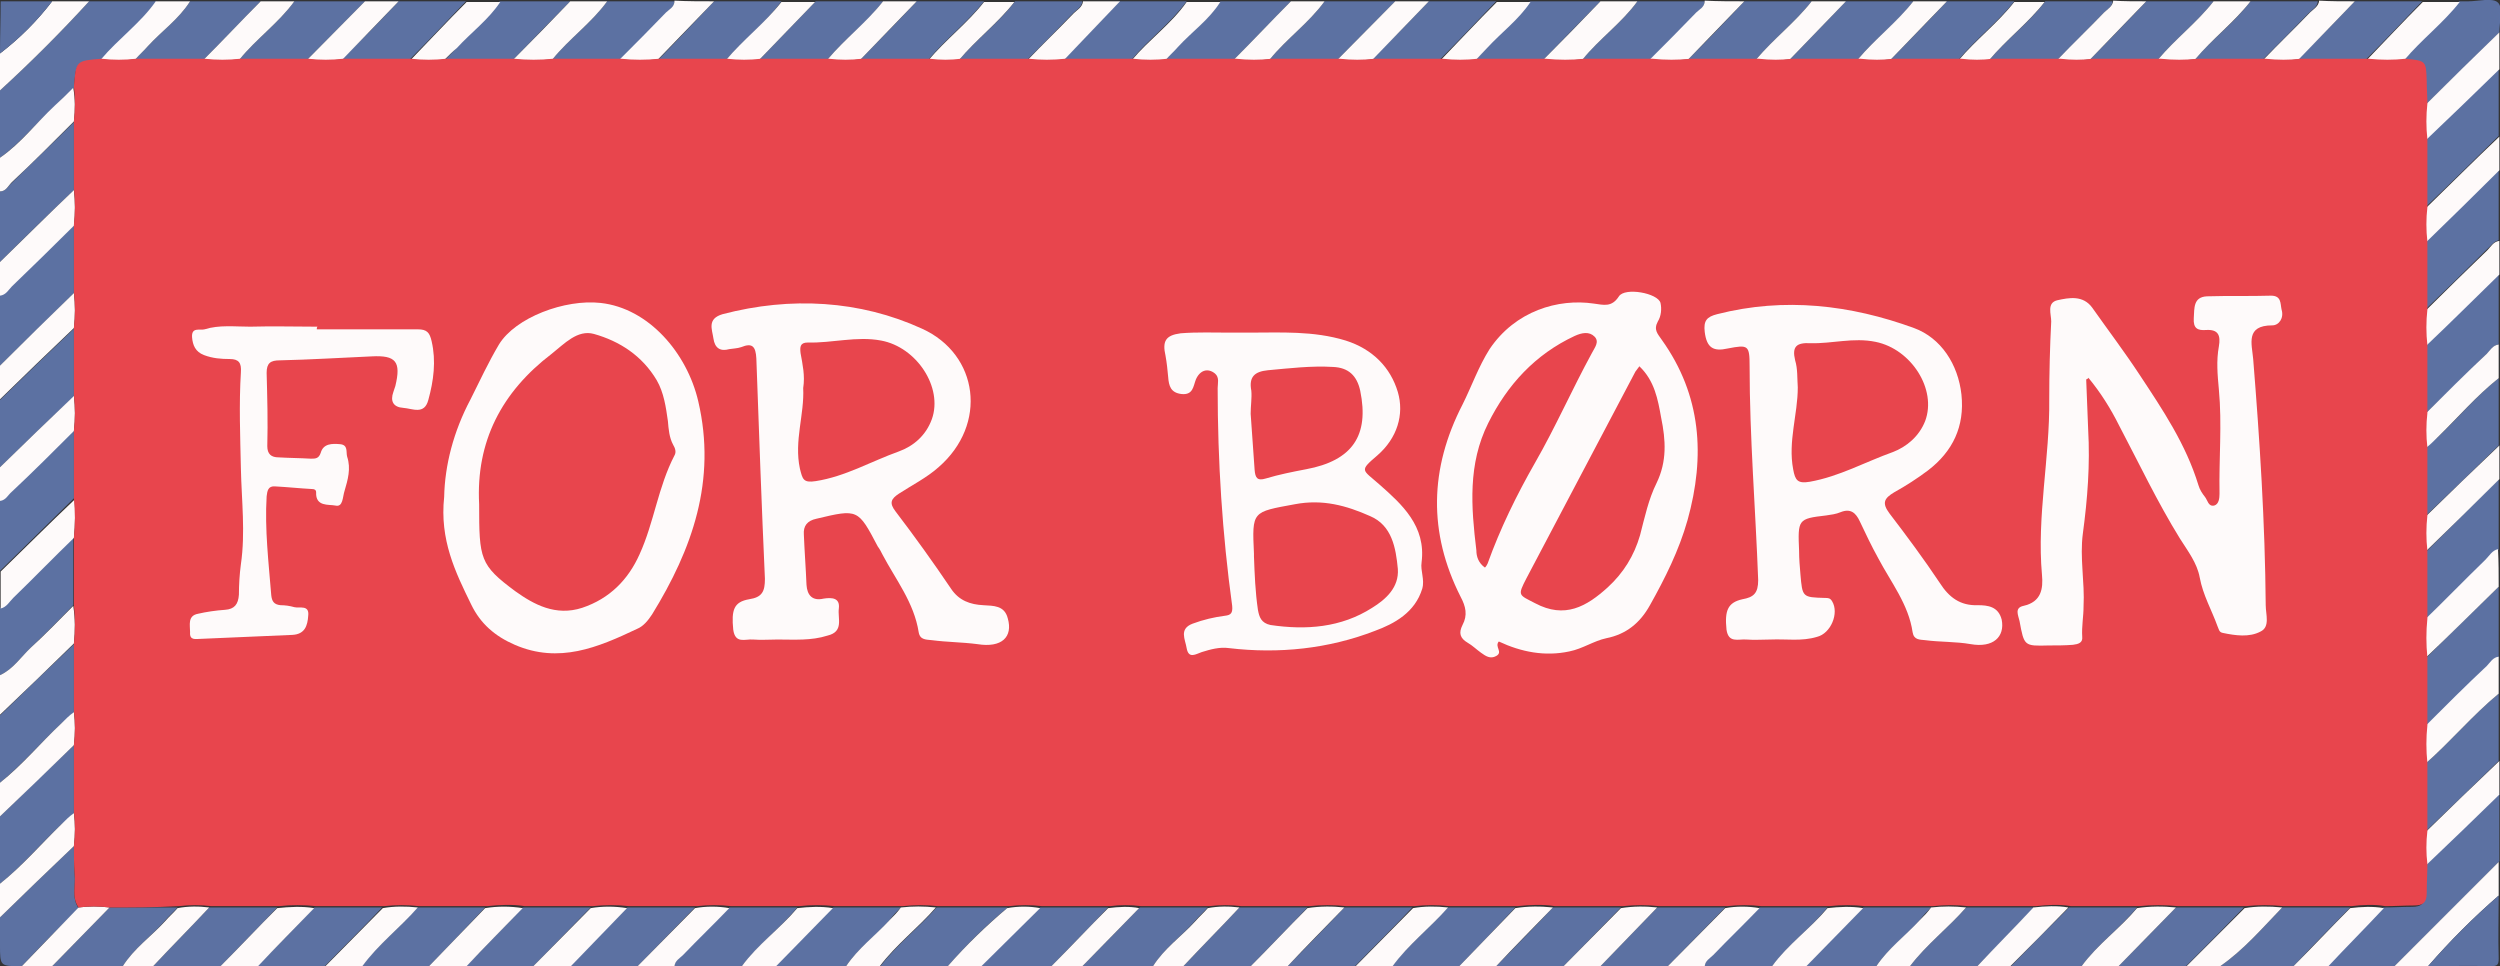 <?xml version="1.0" encoding="utf-8"?>
<!-- Generator: Adobe Illustrator 25.2.1, SVG Export Plug-In . SVG Version: 6.00 Build 0)  -->
<svg version="1.1" xmlns="http://www.w3.org/2000/svg" xmlns:xlink="http://www.w3.org/1999/xlink" x="0px" y="0px"
	 viewBox="0 0 378.8 146.4" style="enable-background:new 0 0 378.8 146.4;" xml:space="preserve">
<rect x="0" y="0" width="378.8" height="146.4" fill="#333333" stroke="none"/>
<style type="text/css">
	.st0{fill:#5C71A2;}
	.st1{fill:#FEFAFA;}
	.st2{fill:#E8454D;}
</style>
<g id="Lag_1">
	<g>
		<path class="st0" d="M362.8,146.4c-3.4,0-6.8,0-10.2,0c2.8-3,5.7-5.9,8.5-8.9c1.5,0,2.9-0.1,4.4-0.1c1.4,0,1.9-0.5,1.9-1.9
			c0-1.5,0.1-2.9,0.1-4.4c3.7-3.6,7.4-7.2,11.2-10.8c0,3.4,0,6.8,0,10.2C373.4,135.9,368.1,141.1,362.8,146.4z"/>
		<path class="st0" d="M0,23.9c0-3.4,0-6.8,0-10.2C4.7,9.4,9.2,4.9,13.5,0.2c3.4,0,6.8,0,10.2,0C21.3,3.6,18,6,15.4,9.1
			c-3.9,0.3-3.9,0.3-4.2,4.2c-0.9,0.9-1.9,1.8-2.8,2.7C5.5,18.6,3.2,21.6,0,23.9z"/>
		<path class="st0" d="M378.6,72.6c0,3.6,0,7.1,0,10.7c-0.9,0.2-1.3,1-1.9,1.6c-3.1,3-6.2,6-9.2,9.1c0-3.4,0-6.9,0-10.3
			C371.2,80,374.9,76.3,378.6,72.6z"/>
		<path class="st0" d="M0,86.5c0-3.6,0-7.1,0-10.7c0.9-0.1,1.2-0.9,1.8-1.4c3.1-3.1,6.3-6.2,9.4-9.2c0,3.4,0,6.9,0,10.3
			C7.4,79.2,3.7,82.9,0,86.5z"/>
		<path class="st0" d="M378.6,41.5c0,3.6,0,7.1,0,10.7c-0.9,0.1-1.2,0.9-1.8,1.4c-3.1,3.1-6.3,6.2-9.4,9.2c0-3.4,0-6.9,0-10.3
			C371.2,48.8,374.9,45.2,378.6,41.5z"/>
		<path class="st0" d="M0,55.4c0-3.6,0-7.1,0-10.7c0.8-0.2,1.2-0.9,1.8-1.4c3.2-3.1,6.3-6.2,9.4-9.2c0,3.4,0,6.9,0,10.3
			C7.4,48.1,3.7,51.8,0,55.4z"/>
		<path class="st0" d="M378.6,25.7c0,3.6,0,7.1,0,10.7c-0.8,0.2-1.2,0.9-1.8,1.4c-3.1,3.1-6.3,6.2-9.4,9.2c0-3.4,0-6.9,0-10.3
			C371.2,33.1,374.9,29.4,378.6,25.7z"/>
		<path class="st0" d="M378.6,88.9c0,3.6,0,7.1,0,10.7c-0.9,0.1-1.2,0.9-1.8,1.4c-3.1,3.1-6.3,6.2-9.4,9.2c0-3.4,0-6.9,0-10.3
			C371.2,96.1,374.9,92.5,378.6,88.9z"/>
		<path class="st0" d="M0,39.7c0-3.6,0-7.1,0-10.7c0.9,0,1.2-0.8,1.8-1.3c3.1-3.1,6.3-6.1,9.4-9.2c0,3.4,0,6.9,0,10.3
			C7.4,32.4,3.7,36,0,39.7z"/>
		<path class="st0" d="M0,102.3c0-3.4,0-6.8,0-10.2c0.9-0.2,1.3-1,1.9-1.6c3.1-3,6.2-6,9.2-9.1c0,3.4,0,6.9,0,10.3
			C9,93.9,6.9,96,4.7,98.1C3.2,99.5,2,101.4,0,102.3z"/>
		<path class="st0" d="M0,118.6c0-3.4,0-6.8,0-10.2c3.7-3.6,7.4-7.2,11.2-10.8c0,3.4,0,6.9,0,10.3c-0.6,0.6-1.2,1.2-1.9,1.7
			C6.2,112.5,3.4,115.8,0,118.6z"/>
		<path class="st0" d="M378.6,10.4c0,3.4,0,6.8,0,10.2c-3.7,3.6-7.4,7.3-11.2,10.9c0-3.4,0-6.9,0-10.3
			C371.2,17.6,374.9,14,378.6,10.4z"/>
		<path class="st0" d="M378.6,57.3c0,3.4,0,6.8,0,10.2c-3.7,3.6-7.4,7.2-11.2,10.8c0-3.4,0-6.9,0-10.3c0.6-0.6,1.2-1.2,1.9-1.7
			C372.5,63.3,375.2,60,378.6,57.3z"/>
		<path class="st0" d="M0,70.8c0-3.4,0-6.8,0-10.2c3.7-3.6,7.4-7.2,11.2-10.8c0,3.4,0,6.9,0,10.3C7.4,63.6,3.7,67.2,0,70.8z"/>
		<path class="st0" d="M378.6,105.1c0,3.4,0,6.8,0,10.2c-3.7,3.6-7.4,7.2-11.2,10.8c0-3.4,0-6.9,0-10.3
			C371.3,112.4,374.6,108.4,378.6,105.1z"/>
		<path class="st0" d="M0,133.9c0-3.4,0-6.8,0-10.2c3.7-3.6,7.4-7.2,11.2-10.8c0,3.4,0,6.9,0,10.3c-0.6,0.6-1.2,1.2-1.9,1.7
			C6.2,127.8,3.4,131.2,0,133.9z"/>
		<path class="st0" d="M3.3,146.4c-3.3,0-3.3,0-3.3-3.2c0-1.4,0-2.8,0-4.2c3.7-3.6,7.4-7.2,11.2-10.8c0,1.4,0,2.9,0.1,4.3
			c0.2,1.7-0.5,3.5,0.6,5.1C9,140.5,6.1,143.4,3.3,146.4z"/>
		<path class="st0" d="M372.6,0.2c0.5,0,0.9,0,1.4,0c1.5,0,3.7-0.6,4.5,0.2s0.2,2.9,0.2,4.5c-3.7,3.7-7.4,7.3-11.2,11
			c0-1.1-0.1-2.3-0.1-3.4c0-3.1,0-3.1-3.2-3.4C366.8,5.9,370.1,3.5,372.6,0.2z"/>
		<path class="st0" d="M18.6,146.4c-3.6,0-7.1,0-10.7,0c2.9-3,5.8-5.9,8.7-8.9c3.4,0,6.9,0,10.3,0c-0.6,0.7-1.3,1.3-1.9,2
			C22.9,141.9,20.3,143.7,18.6,146.4z"/>
		<path class="st0" d="M28.8,0.2c3.6,0,7.1,0,10.7,0c-2.9,2.9-5.7,5.9-8.6,8.8C27.4,9,24,9,20.5,9c0.6-0.7,1.3-1.3,1.9-2
			C24.5,4.7,27.1,2.9,28.8,0.2z"/>
		<path class="st0" d="M315.4,146.4c-3.6,0-7.1,0-10.7,0c2.9-3,5.8-5.9,8.8-8.9c3.4,0,6.9,0,10.3,0
			C321.2,140.7,317.8,143.1,315.4,146.4z"/>
		<path class="st0" d="M44.6,0.2c3.6,0,7.1,0,10.7,0c-2.9,2.9-5.8,5.9-8.7,8.8c-3.4,0-6.9,0-10.3,0C38.8,5.9,42.2,3.5,44.6,0.2z"/>
		<path class="st0" d="M284.3,146.4c-3.6,0-7.1,0-10.7,0c2.9-3,5.8-5.9,8.7-8.9c3.4,0,6.9,0,10.3,0c-0.6,0.6-1.2,1.2-1.7,1.9
			C288.8,141.8,286.1,143.7,284.3,146.4z"/>
		<path class="st0" d="M75.7,0.2c3.6,0,7.1,0,10.7,0c-2.9,2.9-5.8,5.9-8.6,8.8c-3.4,0-6.9,0-10.3,0c0.6-0.6,1.2-1.2,1.7-1.8
			C71.3,4.8,74,2.9,75.7,0.2z"/>
		<path class="st0" d="M174.7,146.4c-3.6,0-7.1,0-10.7,0c2.9-3,5.8-5.9,8.7-8.9c3.4,0,6.9,0,10.3,0c-0.6,0.7-1.3,1.3-1.9,2
			C179,141.9,176.4,143.7,174.7,146.4z"/>
		<path class="st0" d="M231.8,0.2c3.6,0,7.1,0,10.7,0c-2.9,2.9-5.8,5.9-8.6,8.8c-3.4,0-6.9,0-10.3,0c0.6-0.6,1.2-1.2,1.7-1.8
			C227.4,4.8,230.1,2.9,231.8,0.2z"/>
		<path class="st0" d="M128.2,146.4c-3.6,0-7.1,0-10.7,0c2.9-3,5.8-5.9,8.7-8.9c3.4,0,6.9,0,10.3,0c-0.6,0.6-1.2,1.2-1.7,1.9
			C132.7,141.8,130,143.7,128.2,146.4z"/>
		<path class="st0" d="M184.9,0.2c3.6,0,7.1,0,10.7,0c-2.9,2.9-5.7,5.9-8.6,8.8c-3.5,0-6.9,0-10.4,0c0.6-0.7,1.3-1.3,1.9-2
			C180.6,4.7,183.2,2.9,184.9,0.2z"/>
		<path class="st0" d="M200.7,0.2c3.6,0,7.1,0,10.7,0c-2.9,2.9-5.8,5.9-8.7,8.8c-3.4,0-6.9,0-10.3,0C194.9,5.9,198.3,3.5,200.7,0.2z
			"/>
		<path class="st0" d="M331.2,146.4c-3.4,0-6.8,0-10.2,0c2.9-3,5.8-5.9,8.7-8.9c3.4,0,6.9,0,10.3,0
			C337.1,140.5,334.2,143.4,331.2,146.4z"/>
		<path class="st0" d="M268.5,146.4c-3.4,0-6.8,0-10.2,0c0-0.9,0.8-1.3,1.3-1.8c2.3-2.4,4.7-4.7,7-7.1c3.4,0,6.9,0,10.3,0
			C274.3,140.7,271,143.1,268.5,146.4z"/>
		<path class="st0" d="M92,0.2c3.4,0,6.8,0,10.2,0c0,0.9-0.8,1.3-1.3,1.8c-2.3,2.4-4.6,4.7-7,7.1c-3.4,0-6.9,0-10.3,0
			C86.2,5.9,89.6,3.5,92,0.2z"/>
		<path class="st0" d="M248.1,0.2c3.4,0,6.8,0,10.2,0c0,0.9-0.8,1.3-1.3,1.8c-2.3,2.4-4.6,4.7-7,7.1c-3.4,0-6.9,0-10.3,0
			C242.3,5.9,245.7,3.5,248.1,0.2z"/>
		<path class="st0" d="M112.4,146.4c-3.4,0-6.8,0-10.2,0c0-0.9,0.8-1.3,1.3-1.8c2.3-2.4,4.7-4.7,7-7.1c3.4,0,6.9,0,10.3,0
			C118.2,140.7,114.9,143.1,112.4,146.4z"/>
		<path class="st0" d="M159.3,146.4c-3.6,0-7.1,0-10.7,0c3-3,6-5.9,9-8.9c3.4,0,6.9,0,10.3,0C165.1,140.5,162.2,143.4,159.3,146.4z"
			/>
		<path class="st0" d="M347.5,146.4c-3.7,0-7.4,0-11.1,0c3.6-2.5,6.4-5.8,9.4-8.9c3.4,0,6.9,0,10.3,0
			C353.2,140.5,350.3,143.4,347.5,146.4z"/>
		<path class="st0" d="M143.6,146.4c-3.4,0-6.8,0-10.2,0c2.5-3.3,5.8-5.8,8.5-8.9c3.6,0,7.2,0,10.8,0
			C149.3,140.3,146.4,143.2,143.6,146.4z"/>
		<path class="st0" d="M216.5,0.2c3.4,0,6.8,0,10.2,0c-2.8,2.9-5.6,5.9-8.5,8.8c-3.4,0-6.9,0-10.3,0C210.8,6.1,213.6,3.2,216.5,0.2z
			"/>
		<path class="st0" d="M96.6,146.4c-3.4,0-6.8,0-10.2,0c2.9-3,5.7-5.9,8.6-8.9c3.4,0,6.9,0,10.3,0
			C102.4,140.5,99.5,143.4,96.6,146.4z"/>
		<path class="st0" d="M169.6,0.2c3.4,0,6.8,0,10.2,0c-2.4,3.3-5.7,5.7-8.3,8.8c-3.4,0-6.9,0-10.3,0C164,6.1,166.8,3.2,169.6,0.2z"
			/>
		<path class="st0" d="M49.2,146.4c-3.4,0-6.8,0-10.2,0c2.9-3,5.8-5.9,8.6-8.9c3.4,0,6.9,0,10.3,0C55.1,140.5,52.1,143.4,49.2,146.4
			z"/>
		<path class="st0" d="M189.5,146.4c-3.4,0-6.8,0-10.2,0c2.8-3,5.7-5.9,8.5-8.9c3.4,0,6.9,0,10.3,0
			C195.3,140.5,192.4,143.4,189.5,146.4z"/>
		<path class="st0" d="M264.3,0.2c3.4,0,6.8,0,10.2,0c-2.5,3.2-5.8,5.7-8.4,8.8c-3.4,0-6.9,0-10.3,0C258.7,6.1,261.5,3.2,264.3,0.2z
			"/>
		<path class="st0" d="M309.9,0.2c3.4,0,6.8,0,10.2,0c-0.1,0.9-0.8,1.2-1.4,1.8c-2.3,2.4-4.6,4.7-7,7.1c-3.4,0-6.9,0-10.3,0
			C304.1,5.9,307.4,3.5,309.9,0.2z"/>
		<path class="st0" d="M153.8,0.2c3.4,0,6.8,0,10.2,0c-0.1,0.9-0.8,1.2-1.4,1.8c-2.3,2.4-4.6,4.7-7,7.1c-3.4,0-6.9,0-10.3,0
			C148,5.9,151.3,3.5,153.8,0.2z"/>
		<path class="st0" d="M80.8,146.4c-3.4,0-6.8,0-10.2,0c2.9-3,5.8-5.9,8.6-8.9c3.4,0,6.9,0,10.3,0C86.6,140.5,83.7,143.4,80.8,146.4
			z"/>
		<path class="st0" d="M279.7,0.2c3.4,0,6.8,0,10.2,0c-2.5,3.3-5.8,5.7-8.4,8.8c-3.4,0-6.9,0-10.3,0C274,6.1,276.8,3.2,279.7,0.2z"
			/>
		<path class="st0" d="M205.3,146.4c-3.4,0-6.8,0-10.2,0c2.9-3,5.8-5.9,8.6-8.9c3.4,0,6.9,0,10.3,0
			C211.2,140.5,208.2,143.4,205.3,146.4z"/>
		<path class="st0" d="M138.9,0.2c3.4,0,6.8,0,10.2,0c-2.5,3.2-5.8,5.7-8.4,8.8c-3.4,0-6.9,0-10.3,0C133.2,6.1,136.1,3.2,138.9,0.2z
			"/>
		<path class="st0" d="M65,146.4c-3.4,0-6.8,0-10.2,0c2.5-3.3,5.8-5.8,8.4-8.9c3.4,0,6.9,0,10.3,0C70.7,140.5,67.9,143.4,65,146.4z"
			/>
		<path class="st0" d="M221.1,146.4c-3.4,0-6.8,0-10.2,0c2.5-3.3,5.8-5.8,8.4-8.9c3.4,0,6.9,0,10.3,0
			C226.8,140.5,224,143.4,221.1,146.4z"/>
		<path class="st0" d="M123.6,0.2c3.4,0,6.8,0,10.2,0c-2.5,3.3-5.8,5.7-8.4,8.8c-3.4,0-6.9,0-10.3,0C117.9,6.1,120.7,3.2,123.6,0.2z
			"/>
		<path class="st0" d="M33.4,146.4c-3.4,0-6.8,0-10.2,0c2.8-3,5.7-5.9,8.5-8.9c3.4,0,6.9,0,10.3,0C39.2,140.5,36.3,143.4,33.4,146.4
			z"/>
		<path class="st0" d="M236.9,146.4c-3.4,0-6.8,0-10.2,0c2.9-3,5.8-5.9,8.6-8.9c3.4,0,6.9,0,10.3,0
			C242.7,140.5,239.8,143.4,236.9,146.4z"/>
		<path class="st0" d="M108.2,0.2c3.4,0,6.8,0,10.2,0C116,3.5,112.7,6,110,9.1c-3.4,0-6.9,0-10.3,0C102.6,6.1,105.4,3.2,108.2,0.2z"
			/>
		<path class="st0" d="M252.7,146.4c-3.4,0-6.8,0-10.2,0c2.9-3,5.7-5.9,8.6-8.9c3.4,0,6.9,0,10.3,0
			C258.5,140.5,255.6,143.4,252.7,146.4z"/>
		<path class="st0" d="M295,0.2c3.4,0,6.8,0,10.2,0c-2.5,3.2-5.8,5.7-8.4,8.8c-3.4,0-6.9,0-10.3,0C289.3,6.1,292.2,3.2,295,0.2z"/>
		<path class="st0" d="M325.2,0.2c3.4,0,6.8,0,10.2,0c-2.5,3.2-5.8,5.7-8.4,8.8c-3.4,0-6.9,0-10.3,0C319.5,6.1,322.4,3.2,325.2,0.2z
			"/>
		<path class="st0" d="M341,0.2c3.4,0,6.8,0,10.2,0c-0.1,0.9-0.8,1.2-1.4,1.8c-2.3,2.4-4.6,4.7-7,7.1c-3.4,0-6.9,0-10.3,0
			C335.2,5.9,338.5,3.5,341,0.2z"/>
		<path class="st0" d="M356.8,0.2c3.4,0,6.8,0,10.2,0c-2.8,2.9-5.6,5.9-8.5,8.8c-3.4,0-6.9,0-10.3,0C351.1,6.1,353.9,3.2,356.8,0.2z
			"/>
		<path class="st0" d="M299.6,146.4c-3.4,0-6.8,0-10.2,0c2.5-3.3,5.8-5.8,8.5-8.9c3.4,0,6.9,0,10.3,0
			C305.3,140.5,302.5,143.4,299.6,146.4z"/>
		<path class="st0" d="M60.4,0.2c3.4,0,6.8,0,10.2,0C67.8,3.1,65,6.1,62.1,9c-3.4,0-6.9,0-10.3,0C54.7,6.1,57.6,3.2,60.4,0.2z"/>
		<path class="st1" d="M362.8,146.4c5.3-5.3,10.5-10.5,15.8-15.8c0,1.7,0,3.4,0,5.1c-3.8,3.3-7.4,6.9-10.7,10.7
			C366.2,146.4,364.5,146.4,362.8,146.4z"/>
		<path class="st1" d="M11.2,97.5c-3.7,3.6-7.4,7.2-11.2,10.8c0-2,0-4,0-6c2-0.9,3.2-2.8,4.7-4.2c2.2-2,4.3-4.2,6.4-6.3
			C11.4,93.7,11.4,95.6,11.2,97.5z"/>
		<path class="st1" d="M11.2,81.5c-3.1,3-6.1,6.1-9.2,9.1c-0.6,0.6-1,1.4-1.9,1.6c0-1.9,0-3.7,0-5.6c3.7-3.6,7.4-7.3,11.2-10.9
			C11.4,77.5,11.4,79.5,11.2,81.5z"/>
		<path class="st1" d="M367.5,15.9c3.7-3.7,7.4-7.3,11.2-11c0,1.9,0,3.7,0,5.6c-3.7,3.6-7.4,7.2-11.2,10.8
			C367.2,19.4,367.3,17.7,367.5,15.9z"/>
		<path class="st1" d="M378.6,105.1c-4,3.3-7.3,7.3-11.2,10.7c-0.2-1.9-0.2-3.8,0-5.7c3.1-3.1,6.2-6.2,9.4-9.2
			c0.5-0.5,0.9-1.3,1.8-1.4C378.6,101.4,378.6,103.2,378.6,105.1z"/>
		<path class="st1" d="M378.6,88.9c-3.7,3.6-7.4,7.3-11.2,10.9c-0.2-2-0.2-3.9,0-5.9c3.1-3,6.1-6.1,9.2-9.1c0.6-0.6,1-1.4,1.9-1.6
			C378.6,85.1,378.6,87,378.6,88.9z"/>
		<path class="st1" d="M13.5,0.2C9.2,4.9,4.7,9.4,0,13.7c0-1.9,0-3.7,0-5.6c3-2.3,5.6-4.9,7.9-7.9C9.8,0.2,11.6,0.2,13.5,0.2z"/>
		<path class="st0" d="M367.9,146.4c3.3-3.8,6.9-7.4,10.7-10.7c0,3.2-0.1,6.3,0,9.5c0,1-0.2,1.2-1.2,1.2
			C374.3,146.3,371.1,146.4,367.9,146.4z"/>
		<path class="st1" d="M11.2,18.4c-3.1,3.1-6.2,6.2-9.4,9.2C1.2,28.2,0.9,29,0,29c0-1.7,0-3.4,0-5.1c3.2-2.2,5.5-5.3,8.3-7.9
			c1-0.9,1.9-1.8,2.8-2.7C11.4,15,11.4,16.7,11.2,18.4z"/>
		<path class="st1" d="M367.5,78.3c3.7-3.6,7.4-7.2,11.2-10.8c0,1.7,0,3.4,0,5.1c-3.7,3.7-7.4,7.3-11.2,11
			C367.2,81.8,367.3,80.1,367.5,78.3z"/>
		<path class="st1" d="M0,70.8c3.7-3.6,7.4-7.2,11.2-10.8c0.2,1.8,0.2,3.5,0,5.3c-3.1,3.1-6.2,6.2-9.4,9.2C1.2,75,0.9,75.8,0,75.9
			C0,74.2,0,72.5,0,70.8z"/>
		<path class="st1" d="M378.6,57.3c-3.4,2.7-6.2,6-9.3,9c-0.6,0.6-1.2,1.2-1.9,1.7c-0.2-1.7-0.2-3.5,0-5.2c3.1-3.1,6.2-6.2,9.4-9.2
			c0.5-0.5,0.9-1.3,1.8-1.4C378.6,53.9,378.6,55.6,378.6,57.3z"/>
		<path class="st1" d="M11.2,49.7C7.4,53.3,3.7,56.9,0,60.5c0-1.7,0-3.4,0-5.1c3.7-3.7,7.4-7.3,11.2-11
			C11.4,46.2,11.4,47.9,11.2,49.7z"/>
		<path class="st1" d="M11.2,112.9c-3.7,3.6-7.4,7.2-11.2,10.8c0-1.7,0-3.4,0-5.1c3.4-2.7,6.2-6.1,9.3-9c0.6-0.6,1.2-1.2,1.9-1.7
			C11.4,109.5,11.4,111.2,11.2,112.9z"/>
		<path class="st1" d="M367.5,47.1c3.1-3.1,6.3-6.2,9.4-9.2c0.5-0.5,0.9-1.3,1.8-1.4c0,1.7,0,3.4,0,5.1c-3.7,3.6-7.4,7.3-11.2,10.9
			C367.2,50.7,367.3,48.9,367.5,47.1z"/>
		<path class="st1" d="M367.5,126.1c3.7-3.6,7.4-7.2,11.2-10.8c0,1.7,0,3.4,0,5.1c-3.7,3.6-7.4,7.2-11.2,10.8
			C367.2,129.5,367.3,127.8,367.5,126.1z"/>
		<path class="st1" d="M0,39.7c3.7-3.6,7.4-7.3,11.2-10.9c0.2,1.8,0.2,3.6,0,5.4c-3.1,3.1-6.3,6.2-9.4,9.2c-0.5,0.5-0.9,1.3-1.8,1.4
			C0,43.1,0,41.4,0,39.7z"/>
		<path class="st1" d="M11.2,128.2C7.4,131.8,3.7,135.4,0,139c0-1.7,0-3.4,0-5.1c3.4-2.7,6.2-6,9.3-9c0.6-0.6,1.2-1.2,1.9-1.7
			C11.4,124.8,11.4,126.5,11.2,128.2z"/>
		<path class="st1" d="M367.5,31.6c3.7-3.6,7.4-7.3,11.2-10.9c0,1.7,0,3.4,0,5.1c-3.7,3.7-7.4,7.3-11.2,11
			C367.2,35,367.3,33.3,367.5,31.6z"/>
		<path class="st1" d="M108.2,0.2c-2.8,2.9-5.7,5.9-8.5,8.8c-1.9,0.2-3.8,0.2-5.8,0c2.3-2.3,4.7-4.7,7-7.1c0.5-0.5,1.3-0.8,1.3-1.8
			C104.2,0.2,106.2,0.2,108.2,0.2z"/>
		<path class="st1" d="M264.3,0.2c-2.8,2.9-5.7,5.9-8.5,8.8c-1.9,0.2-3.8,0.2-5.8,0c2.3-2.3,4.7-4.7,7-7.1c0.5-0.5,1.3-0.8,1.3-1.8
			C260.3,0.2,262.3,0.2,264.3,0.2z"/>
		<path class="st1" d="M358.6,9.1c2.8-2.9,5.6-5.9,8.5-8.8c1.9,0,3.7,0,5.6,0c-2.5,3.2-5.8,5.7-8.4,8.8
			C362.3,9.3,360.4,9.3,358.6,9.1z"/>
		<path class="st1" d="M356.8,0.2c-2.8,2.9-5.7,5.9-8.5,8.8c-1.8,0.2-3.6,0.2-5.3,0c2.3-2.4,4.7-4.7,7-7.1c0.5-0.5,1.3-0.9,1.4-1.8
			C353.1,0.2,354.9,0.2,356.8,0.2z"/>
		<path class="st1" d="M341,0.2c-2.5,3.2-5.8,5.7-8.4,8.8c-1.9,0.2-3.7,0.2-5.6,0c2.6-3.1,5.9-5.6,8.4-8.8
			C337.3,0.2,339.1,0.2,341,0.2z"/>
		<path class="st1" d="M329.7,137.5c-2.9,3-5.8,5.9-8.7,8.9c-1.9,0-3.7,0-5.6,0c2.4-3.3,5.8-5.7,8.4-8.8
			C325.8,137.3,327.7,137.3,329.7,137.5z"/>
		<path class="st1" d="M92,0.2c-2.4,3.3-5.8,5.7-8.3,8.8c-2,0.2-3.9,0.2-5.9,0c2.9-2.9,5.8-5.9,8.6-8.8C88.3,0.2,90.1,0.2,92,0.2z"
			/>
		<path class="st1" d="M33.4,146.4c2.9-2.9,5.7-5.9,8.6-8.8c1.9-0.2,3.8-0.3,5.6,0c-2.9,3-5.8,5.9-8.6,8.9
			C37.2,146.4,35.3,146.4,33.4,146.4z"/>
		<path class="st1" d="M63.3,137.5c-2.7,3.1-6,5.6-8.4,8.9c-1.9,0-3.7,0-5.6,0c2.9-2.9,5.8-5.9,8.7-8.8
			C59.7,137.3,61.5,137.3,63.3,137.5z"/>
		<path class="st1" d="M65,146.4c2.8-2.9,5.7-5.9,8.5-8.8c1.9-0.3,3.8-0.3,5.7,0c-2.9,3-5.8,5.9-8.6,8.9
			C68.8,146.4,66.9,146.4,65,146.4z"/>
		<path class="st1" d="M251.1,137.5c-2.9,3-5.7,5.9-8.6,8.9c-1.9,0-3.7,0-5.6,0c2.9-2.9,5.8-5.9,8.7-8.8
			C247.5,137.3,249.3,137.3,251.1,137.5z"/>
		<path class="st1" d="M80.8,146.4c2.9-2.9,5.8-5.9,8.7-8.8c1.8-0.3,3.6-0.3,5.5,0c-2.9,3-5.7,5.9-8.6,8.9
			C84.6,146.4,82.7,146.4,80.8,146.4z"/>
		<path class="st1" d="M248.1,0.2c-2.4,3.3-5.8,5.7-8.3,8.8c-2,0.2-3.9,0.2-5.9,0c2.9-2.9,5.8-5.9,8.6-8.8
			C244.4,0.2,246.2,0.2,248.1,0.2z"/>
		<path class="st1" d="M235.3,137.5c-2.9,3-5.8,5.9-8.6,8.9c-1.9,0-3.7,0-5.6,0c2.8-2.9,5.7-5.9,8.5-8.8
			C231.5,137.3,233.4,137.3,235.3,137.5z"/>
		<path class="st1" d="M219.4,137.5c-2.7,3.1-6,5.6-8.4,8.9c-1.9,0-3.7,0-5.6,0c2.9-2.9,5.8-5.9,8.7-8.8
			C215.8,137.3,217.6,137.3,219.4,137.5z"/>
		<path class="st1" d="M203.7,137.5c-2.9,3-5.8,5.9-8.6,8.9c-1.9,0-3.7,0-5.6,0c2.9-2.9,5.7-5.9,8.6-8.8
			C200,137.3,201.9,137.3,203.7,137.5z"/>
		<path class="st1" d="M155.7,9.1c2.3-2.4,4.7-4.7,7-7.1c0.5-0.5,1.3-0.9,1.4-1.8c1.9,0,3.7,0,5.6,0c-2.8,2.9-5.6,5.9-8.4,8.8
			C159.3,9.3,157.5,9.3,155.7,9.1z"/>
		<path class="st1" d="M345.8,137.5c-3,3.1-5.8,6.4-9.4,8.9c-1.7,0-3.4,0-5.1,0c2.9-2.9,5.9-5.9,8.8-8.8
			C341.9,137.3,343.8,137.3,345.8,137.5z"/>
		<path class="st1" d="M143.6,146.4c2.8-3.2,5.8-6.1,9-8.8c1.7-0.3,3.4-0.3,5,0c-3,3-6,5.9-9,8.9C147,146.4,145.3,146.4,143.6,146.4
			z"/>
		<path class="st1" d="M252.7,146.4c2.9-2.9,5.8-5.9,8.7-8.8c1.7-0.3,3.5-0.3,5.2,0c-2.3,2.4-4.7,4.7-7,7.1
			c-0.5,0.5-1.3,0.9-1.3,1.8C256.4,146.4,254.6,146.4,252.7,146.4z"/>
		<path class="st1" d="M96.6,146.4c2.9-2.9,5.8-5.9,8.7-8.8c1.7-0.3,3.5-0.3,5.2,0c-2.3,2.4-4.7,4.7-7,7.1c-0.5,0.5-1.3,0.9-1.3,1.8
			C100.3,146.4,98.5,146.4,96.6,146.4z"/>
		<path class="st1" d="M200.7,0.2c-2.4,3.3-5.8,5.7-8.3,8.8c-1.8,0.2-3.6,0.2-5.4,0c2.9-2.9,5.7-5.9,8.6-8.8
			C197.3,0.2,199,0.2,200.7,0.2z"/>
		<path class="st1" d="M171.5,9.1c2.6-3.1,6-5.5,8.3-8.8c1.7,0,3.4,0,5.1,0c-1.7,2.7-4.3,4.5-6.4,6.8c-0.6,0.7-1.3,1.3-1.9,2
			C174.9,9.3,173.2,9.3,171.5,9.1z"/>
		<path class="st1" d="M216.5,0.2c-2.8,2.9-5.7,5.9-8.5,8.8c-1.8,0.2-3.5,0.2-5.3,0c2.9-2.9,5.8-5.9,8.7-8.8
			C213.1,0.2,214.8,0.2,216.5,0.2z"/>
		<path class="st1" d="M141.8,137.5c-2.7,3.1-6,5.6-8.5,8.9c-1.7,0-3.4,0-5.1,0c1.8-2.7,4.4-4.6,6.6-7c0.6-0.6,1.2-1.2,1.7-1.9
			C138.3,137.3,140,137.3,141.8,137.5z"/>
		<path class="st1" d="M218.3,9.1c2.8-2.9,5.6-5.9,8.5-8.8c1.7,0,3.4,0,5.1,0c-1.8,2.7-4.4,4.6-6.6,7c-0.6,0.6-1.1,1.2-1.7,1.8
			C221.8,9.3,220,9.3,218.3,9.1z"/>
		<path class="st1" d="M125.4,9c2.6-3.1,5.9-5.6,8.4-8.8c1.7,0,3.4,0,5.1,0c-2.8,2.9-5.7,5.9-8.5,8.8C128.7,9.2,127.1,9.3,125.4,9z"
			/>
		<path class="st1" d="M112.4,146.4c2.4-3.3,5.8-5.7,8.4-8.8c1.8-0.2,3.6-0.3,5.4,0c-2.9,3-5.8,5.9-8.7,8.9
			C115.8,146.4,114.1,146.4,112.4,146.4z"/>
		<path class="st1" d="M110,9.1c2.6-3.1,5.9-5.6,8.4-8.8c1.7,0,3.4,0,5.1,0c-2.8,2.9-5.7,5.9-8.5,8.8C113.4,9.3,111.7,9.3,110,9.1z"
			/>
		<path class="st1" d="M279.7,0.2c-2.8,2.9-5.7,5.9-8.5,8.8c-1.7,0.2-3.4,0.2-5.1,0c2.6-3.1,5.9-5.6,8.4-8.8
			C276.3,0.2,278,0.2,279.7,0.2z"/>
		<path class="st1" d="M295,0.2c-2.8,2.9-5.7,5.9-8.5,8.8c-1.7,0.2-3.3,0.2-5,0c2.6-3.1,5.9-5.6,8.4-8.8
			C291.6,0.2,293.3,0.2,295,0.2z"/>
		<path class="st1" d="M325.2,0.2c-2.8,2.9-5.7,5.9-8.5,8.8c-1.6,0.2-3.3,0.2-4.9,0c2.3-2.4,4.7-4.7,7-7.1c0.5-0.5,1.3-0.9,1.4-1.8
			C321.8,0.2,323.5,0.2,325.2,0.2z"/>
		<path class="st1" d="M268.5,146.4c2.4-3.3,5.8-5.7,8.4-8.8c1.8-0.2,3.6-0.3,5.4,0c-2.9,3-5.8,5.9-8.7,8.9
			C271.9,146.4,270.2,146.4,268.5,146.4z"/>
		<path class="st1" d="M62.2,9.1c2.8-2.9,5.6-5.9,8.5-8.8c1.7,0,3.4,0,5.1,0c-1.8,2.7-4.4,4.6-6.6,7C68.6,7.8,68,8.4,67.4,9
			C65.7,9.3,63.9,9.3,62.2,9.1z"/>
		<path class="st1" d="M297.9,137.5c-2.7,3.1-6,5.6-8.5,8.9c-1.7,0-3.4,0-5.1,0c1.8-2.7,4.4-4.6,6.6-7c0.6-0.6,1.2-1.2,1.7-1.9
			C294.4,137.3,296.1,137.3,297.9,137.5z"/>
		<path class="st1" d="M60.4,0.2c-2.8,2.9-5.7,5.9-8.5,8.8c-1.8,0.2-3.5,0.2-5.3,0c2.9-2.9,5.8-5.9,8.7-8.8
			C57,0.2,58.7,0.2,60.4,0.2z"/>
		<path class="st1" d="M299.6,146.4c2.8-3,5.7-5.9,8.5-8.9c1.8-0.2,3.6-0.3,5.3,0c-2.9,3-5.8,5.9-8.8,8.9
			C303.1,146.4,301.4,146.4,299.6,146.4z"/>
		<path class="st1" d="M44.6,0.2c-2.4,3.3-5.8,5.7-8.3,8.8c-1.8,0.2-3.6,0.2-5.4,0c2.9-2.9,5.7-5.9,8.6-8.8
			C41.2,0.2,42.9,0.2,44.6,0.2z"/>
		<path class="st1" d="M28.8,0.2c-1.7,2.7-4.3,4.5-6.4,6.8c-0.6,0.7-1.3,1.3-1.9,2c-1.7,0.2-3.5,0.2-5.2,0c2.6-3.1,6-5.5,8.3-8.8
			C25.4,0.2,27.1,0.2,28.8,0.2z"/>
		<path class="st1" d="M347.5,146.4c2.9-2.9,5.7-5.9,8.6-8.8c1.7-0.2,3.4-0.3,5.1,0c-2.8,3-5.7,5.9-8.5,8.9
			C350.9,146.4,349.2,146.4,347.5,146.4z"/>
		<path class="st1" d="M159.3,146.4c2.9-2.9,5.7-5.9,8.6-8.8c1.6-0.2,3.2-0.3,4.7,0c-2.9,3-5.8,5.9-8.7,8.9
			C162.4,146.4,160.9,146.4,159.3,146.4z"/>
		<path class="st1" d="M187.8,137.5c-2.8,3-5.7,5.9-8.5,8.9c-1.5,0-3.1,0-4.6,0c1.7-2.7,4.3-4.5,6.4-6.8c0.6-0.7,1.3-1.3,1.9-2
			C184.6,137.3,186.2,137.3,187.8,137.5z"/>
		<path class="st1" d="M140.7,9.1c2.6-3.1,5.9-5.6,8.4-8.8c1.5,0,3.1,0,4.6,0c-2.5,3.2-5.8,5.7-8.4,8.8
			C143.8,9.3,142.3,9.3,140.7,9.1z"/>
		<path class="st1" d="M296.8,9.1c2.6-3.1,5.9-5.6,8.4-8.8c1.5,0,3.1,0,4.6,0c-2.5,3.2-5.8,5.7-8.4,8.8
			C299.9,9.3,298.4,9.3,296.8,9.1z"/>
		<path class="st1" d="M31.7,137.5c-2.8,3-5.7,5.9-8.5,8.9c-1.5,0-3.1,0-4.6,0c1.7-2.7,4.3-4.5,6.4-6.8c0.6-0.7,1.3-1.3,1.9-2
			C28.5,137.3,30.1,137.3,31.7,137.5z"/>
		<path class="st1" d="M16.6,137.5c-2.9,3-5.8,5.9-8.7,8.9c-1.5,0-3.1,0-4.6,0c2.9-3,5.7-5.9,8.6-8.9
			C13.4,137.3,15,137.3,16.6,137.5z"/>
		<path class="st0" d="M7.9,0.2C5.6,3.2,3,5.8,0,8.1c0-2.6,0.1-5.3,0.1-7.9C2.7,0.2,5.3,0.2,7.9,0.2z"/>
		<path class="st2" d="M16.6,137.5c-1.6-0.2-3.1-0.2-4.7,0c-1.1-1.6-0.4-3.4-0.6-5.1c-0.1-1.4-0.1-2.9-0.1-4.3c0.2-1.7,0.2-3.4,0-5
			c0-3.4,0-6.9,0-10.3c0.2-1.7,0.2-3.4,0-5c0-3.4,0-6.9,0-10.3c0.2-1.9,0.2-3.8,0-5.8c0-3.4,0-6.9,0-10.3c0.2-2,0.2-3.9,0-5.9
			c0-3.4,0-6.9,0-10.3c0.2-1.8,0.2-3.5,0-5.3c0-3.4,0-6.9,0-10.3c0.2-1.8,0.2-3.5,0-5.3c0-3.4,0-6.9,0-10.3c0.2-1.8,0.2-3.6,0-5.4
			c0-3.4,0-6.9,0-10.3c0.2-1.7,0.2-3.5,0-5.2c0.3-3.9,0.3-3.9,4.2-4.2c1.7,0.2,3.5,0.2,5.2,0c3.5,0,6.9,0,10.4,0
			c1.8,0.2,3.6,0.2,5.4,0c3.4,0,6.9,0,10.3,0c1.8,0.2,3.5,0.2,5.3,0c3.4,0,6.9,0,10.3,0c1.8,0.2,3.5,0.2,5.3,0c3.4,0,6.9,0,10.3,0
			c2,0.2,3.9,0.2,5.9,0c3.4,0,6.9,0,10.3,0c1.9,0.2,3.8,0.2,5.8,0c3.4,0,6.9,0,10.3,0c1.7,0.2,3.4,0.2,5.1,0c3.4,0,6.9,0,10.3,0
			c1.7,0.2,3.3,0.2,5,0c3.4,0,6.9,0,10.3,0c1.6,0.2,3.1,0.2,4.7,0c3.4,0,6.9,0,10.3,0c1.8,0.2,3.6,0.2,5.5,0c3.4,0,6.9,0,10.3,0
			c1.7,0.2,3.5,0.2,5.2,0c3.5,0,6.9,0,10.4,0c1.8,0.2,3.6,0.2,5.4,0c3.4,0,6.9,0,10.3,0c1.8,0.2,3.5,0.2,5.3,0c3.4,0,6.9,0,10.3,0
			c1.8,0.2,3.5,0.2,5.3,0c3.4,0,6.9,0,10.3,0c2,0.2,3.9,0.2,5.9,0c3.4,0,6.9,0,10.3,0c1.9,0.2,3.8,0.2,5.8,0c3.4,0,6.9,0,10.3,0
			c1.7,0.2,3.4,0.2,5.1,0c3.4,0,6.9,0,10.3,0c1.7,0.2,3.3,0.2,5,0c3.4,0,6.9,0,10.3,0c1.6,0.2,3.1,0.2,4.7,0c3.4,0,6.9,0,10.3,0
			c1.6,0.2,3.3,0.2,4.9,0c3.4,0,6.9,0,10.3,0c1.9,0.2,3.7,0.2,5.6,0c3.4,0,6.9,0,10.3,0c1.8,0.2,3.6,0.2,5.3,0c3.4,0,6.9,0,10.3,0
			c1.9,0.2,3.8,0.2,5.6,0c3.1,0.3,3.1,0.3,3.2,3.4c0,1.1,0.1,2.3,0.1,3.4c-0.2,1.8-0.2,3.6,0,5.4c0,3.4,0,6.9,0,10.3
			c-0.2,1.7-0.2,3.5,0,5.2c0,3.4,0,6.9,0,10.3c-0.2,1.8-0.2,3.6,0,5.4c0,3.4,0,6.9,0,10.3c-0.2,1.7-0.2,3.5,0,5.2
			c0,3.4,0,6.9,0,10.3c-0.2,1.8-0.2,3.6,0,5.3c0,3.4,0,6.9,0,10.3c-0.2,2-0.2,3.9,0,5.9c0,3.4,0,6.9,0,10.3c-0.2,1.9-0.2,3.8,0,5.7
			c0,3.4,0,6.9,0,10.3c-0.2,1.7-0.2,3.4,0,5c0,1.5-0.1,2.9-0.1,4.4c0,1.4-0.5,1.9-1.9,1.9c-1.5,0-2.9,0.1-4.4,0.1
			c-1.7-0.3-3.4-0.2-5.1,0c-3.4,0-6.9,0-10.3,0c-1.9-0.2-3.8-0.2-5.7,0c-3.4,0-6.9,0-10.3,0c-2-0.2-3.9-0.2-5.9,0
			c-3.4,0-6.9,0-10.3,0c-1.8-0.3-3.6-0.2-5.3,0c-3.4,0-6.9,0-10.3,0c-1.8-0.2-3.5-0.2-5.3,0c-3.4,0-6.9,0-10.3,0
			c-1.8-0.2-3.6-0.2-5.4,0c-3.4,0-6.9,0-10.3,0c-1.7-0.2-3.5-0.2-5.2,0c-3.4,0-6.9,0-10.3,0c-1.8-0.2-3.6-0.2-5.5,0
			c-3.4,0-6.9,0-10.3,0c-1.9-0.3-3.8-0.2-5.7,0c-3.4,0-6.9,0-10.3,0c-1.8-0.2-3.5-0.2-5.3,0c-3.4,0-6.9,0-10.3,0
			c-1.9-0.2-3.8-0.2-5.6,0c-3.4,0-6.9,0-10.3,0c-1.6-0.2-3.2-0.2-4.9,0c-3.4,0-6.9,0-10.3,0c-1.6-0.2-3.2-0.2-4.7,0
			c-3.4,0-6.9,0-10.3,0c-1.7-0.2-3.4-0.2-5,0c-3.6,0-7.2,0-10.8,0c-1.8-0.2-3.5-0.2-5.3,0c-3.4,0-6.9,0-10.3,0
			c-1.8-0.2-3.6-0.2-5.4,0c-3.4,0-6.9,0-10.3,0c-1.7-0.2-3.5-0.2-5.2,0c-3.4,0-6.9,0-10.3,0c-1.8-0.2-3.6-0.2-5.5,0
			c-3.4,0-6.9,0-10.3,0c-1.9-0.3-3.8-0.2-5.7,0c-3.4,0-6.9,0-10.3,0c-1.8-0.2-3.5-0.2-5.3,0c-3.4,0-6.9,0-10.3,0
			c-1.9-0.2-3.8-0.2-5.6,0c-3.4,0-6.9,0-10.3,0c-1.6-0.2-3.2-0.2-4.9,0C23.4,137.5,20,137.5,16.6,137.5z"/>
		<path class="st2" d="M192.7,109.7c0-0.2,0-0.3,0-0.5c-0.3-6.5-0.3-6.3,6.2-7.5c4.1-0.8,7.8,0.3,11.4,1.8c3.3,1.5,3.9,4.8,4.2,8
			c0.2,2.8-1.7,4.5-3.9,5.9c-4.8,3-10,3.4-15.4,2.6c-1.4-0.2-1.7-1.1-1.9-2.3C192.9,115.1,192.7,112.4,192.7,109.7z"/>
	</g>
</g>
<g id="Layer_2">
	<path class="st1" d="M227.1,97.2c-0.7,0.8,0.7,1.6-0.4,2.2c-0.9,0.5-1.6,0-2.3-0.5s-1.3-1.1-2-1.5c-1.2-0.7-1.4-1.5-0.8-2.7
		c0.8-1.5,0.5-2.8-0.3-4.3c-4.9-9.7-4.7-19.4,0.3-29.1c1.4-2.8,2.4-5.7,4.1-8.4c3.9-5.8,10.4-7.7,15.8-6.9c1.5,0.2,2.7,0.6,3.8-1.1
		c0.9-1.4,5.9-0.5,6.3,1c0.2,0.9,0.1,2-0.4,2.8c-0.7,1.3,0,1.9,0.6,2.8c6,8.4,6.6,17.6,3.9,27.3c-1.3,4.6-3.4,8.8-5.7,12.9
		c-1.5,2.7-3.6,4.4-6.6,5c-1.9,0.4-3.6,1.6-5.6,2C234.1,99.5,230.5,98.8,227.1,97.2z M248.4,55.5c-0.2,0.3-0.4,0.5-0.6,0.8
		c-5.5,10.4-11,20.9-16.5,31.3c-1.4,2.7-1.2,2.5,1.3,3.8c4.5,2.4,7.8,0.5,11-2.4c2.4-2.2,4-4.8,4.9-7.9c0.7-2.7,1.3-5.5,2.5-7.9
		c1.6-3.3,1.4-6.5,0.7-9.9C251.2,60.5,250.7,57.7,248.4,55.5z M225,86c0.2-0.2,0.3-0.4,0.4-0.6c1.9-5.3,4.4-10.4,7.2-15.3
		c3.1-5.4,5.6-11.1,8.6-16.6c0.4-0.8,1.2-1.7,0.4-2.5s-1.9-0.6-3-0.1c-6,2.8-10.2,7.4-13.1,13.2c-3.1,6.2-2.6,12.7-1.8,19.3
		C223.7,84.3,224,85.3,225,86z"/>
	<path class="st1" d="M316.1,57.5c0.1,2.5,0.2,5.1,0.3,7.6c0.3,5.3-0.1,10.5-0.8,15.7c-0.5,3.7,0.3,7.4,0.1,11.1
		c0,1.5-0.3,3-0.2,4.6c0.1,0.9-0.6,1.1-1.4,1.2c-1.2,0.1-2.5,0.1-3.7,0.1c-3.7,0.1-3.7,0.1-4.4-3.7c-0.2-0.9-0.8-2,0.6-2.3
		c2.7-0.6,3-2.6,2.8-4.7c-0.8-8.9,1.2-17.7,1.1-26.6c0-3.9,0.1-7.9,0.3-11.8c0-1.1-0.7-2.8,0.9-3.2c1.8-0.4,3.9-0.8,5.3,1.1
		c2.4,3.4,4.9,6.7,7.2,10.2c3.5,5.3,7,10.5,8.9,16.7c0.2,0.7,0.6,1.3,1,1.8s0.5,1.5,1.4,1.3c0.7-0.2,0.8-1.1,0.8-1.8
		c-0.1-5.3,0.4-10.5-0.1-15.8c-0.2-2.2-0.4-4.3,0-6.5c0.3-1.7-0.1-2.6-1.9-2.5c-1.3,0.1-2-0.2-1.9-1.8c0.1-1.5-0.1-3.2,2-3.3
		c3.2-0.1,6.5,0,9.7-0.1c1.6,0,1.4,1.2,1.6,2.1c0.4,1.3-0.4,2.4-1.4,2.4c-4.1,0-3.1,2.8-2.9,5.1c1,12.4,1.8,24.8,1.9,37.3
		c0,1.4,0.7,3.3-0.8,4c-1.7,0.9-3.8,0.6-5.7,0.2c-0.6-0.1-0.6-0.6-0.8-1c-0.9-2.5-2.2-4.7-2.7-7.4c-0.4-2.2-1.8-4-3-5.9
		c-3.4-5.5-6.2-11.4-9.2-17.1c-1.3-2.6-2.8-5-4.7-7.3C316.5,57.3,316.3,57.4,316.1,57.5z"/>
	<path class="st1" d="M268.3,96.9c-1.2,0-2.5,0.1-3.7,0s-2.7,0.6-3-1.5c-0.3-2.9,0.2-4.1,2.4-4.6c1.7-0.3,2.4-0.9,2.4-2.9
		c-0.4-10.8-1.3-21.6-1.3-32.4c0-3.2-0.2-3.3-3.3-2.7c-2.2,0.5-3.2-0.1-3.5-2.5c-0.2-1.7,0.3-2.3,1.9-2.7
		c10.2-2.6,20.2-1.4,29.8,2.1c4.1,1.5,6.7,5.5,7.2,10.1c0.5,4.8-1.3,8.6-5.1,11.5c-1.6,1.2-3.3,2.3-5.1,3.3
		c-1.5,0.9-1.9,1.6-0.7,3.2c2.6,3.4,5.2,6.9,7.6,10.5c1.4,2.2,3.1,3.5,5.8,3.4c1.5,0,3.1,0.2,3.6,2.2c0.5,2.6-1.3,4.3-4.7,3.7
		c-2.3-0.4-4.6-0.3-6.9-0.6c-0.8-0.1-1.7,0-1.9-1.2c-0.6-4.2-3.3-7.6-5.2-11.2c-1-1.8-1.9-3.7-2.8-5.6c-0.6-1.3-1.4-2-2.9-1.4
		c-0.7,0.3-1.5,0.4-2.2,0.5c-4.3,0.5-4.3,0.6-4.1,5.4c0,1.2,0.1,2.3,0.2,3.5c0.3,3.5,0.3,3.5,3.7,3.6c0.5,0,0.8,0,1.1,0.5
		c1.1,1.8-0.2,4.9-2.3,5.4C273,97.2,270.7,96.8,268.3,96.9z M272.4,58.7c0,4.1-1.5,8.2-0.7,12.4c0.3,1.7,0.7,2.2,2.5,1.9
		c4.5-0.8,8.4-3,12.6-4.5c2.1-0.8,4-2.4,4.9-4.7c1.8-4.8-2.1-10.9-7.5-12c-3.4-0.7-6.6,0.3-9.9,0.2c-2.1-0.1-2.8,0.5-2.3,2.6
		C272.4,55.9,272.3,57.3,272.4,58.7z"/>
	<path class="st1" d="M117.8,96.9c-1.2,0-2.5,0.1-3.7,0s-2.7,0.7-3-1.5c-0.3-3,0.1-4.2,2.4-4.6c2-0.3,2.4-1.2,2.4-3.1
		c-0.5-11.1-0.9-22.2-1.3-33.4c-0.1-1.8-0.6-2.4-2.3-1.7c-0.6,0.2-1.2,0.2-1.8,0.3c-1.4,0.4-2.2-0.2-2.4-1.6c-0.2-1.4-1-3,1.4-3.7
		c10.3-2.7,20.8-2.1,30.2,2.2c8.6,3.9,10,14.5,2.5,21c-1.8,1.6-4,2.7-6,4c-1.2,0.8-1.5,1.4-0.5,2.7c2.9,3.8,5.7,7.7,8.4,11.7
		c1.2,1.8,2.9,2.4,4.9,2.5c1.5,0.1,3.2,0,3.7,2c0.8,2.8-0.9,4.5-4.6,3.9c-2.3-0.3-4.6-0.3-6.9-0.6c-0.8-0.1-1.8,0-2-1.2
		c-0.7-4.5-3.5-8-5.5-11.8c-0.2-0.4-0.4-0.8-0.7-1.2c-3-5.7-3-5.7-9.3-4.2c-1.4,0.3-2,1.1-1.9,2.4c0.1,2.5,0.3,5.1,0.4,7.6
		c0.1,1.6,0.9,2.5,2.6,2.1c1.3-0.2,2.5-0.1,2.3,1.5c-0.2,1.5,0.8,3.5-1.7,4.1C122.9,97.1,120.4,96.9,117.8,96.9z M121.7,58.8
		c0.2,4-1.4,8-0.5,12.2c0.4,1.6,0.5,2.2,2.4,1.9c4.5-0.7,8.4-3,12.6-4.5c2.2-0.8,4.1-2.4,5-4.9c1.7-4.8-2.3-10.9-7.7-11.9
		c-3.7-0.7-7.4,0.4-11.1,0.3c-1.2,0-1.2,0.7-1.1,1.6C121.6,55.2,122,56.9,121.7,58.8z"/>
	<path class="st1" d="M67.3,75.3c0.1-4.8,1.4-9.9,4-14.8c1.4-2.8,2.7-5.6,4.3-8.3c2.5-4.1,10-6.9,15.4-6.3
		c7.3,0.8,13.1,7.6,14.8,14.9c2.8,12-0.9,22.4-7,32.3c-0.6,0.9-1.3,1.8-2.3,2.2c-5.9,2.8-11.8,5.3-18.5,2.4c-3-1.3-5.2-3.2-6.6-6.1
		C69,86.7,66.6,81.8,67.3,75.3z M72.6,76.4c0,8.3,0.1,9.2,5.5,13.2c2.8,2,6.1,3.8,10.1,2.5c4.2-1.4,7-4.3,8.7-8.1
		c2.2-4.8,2.8-10.2,5.3-15c0.3-0.5,0.1-1.1-0.2-1.6c-0.6-1.1-0.7-2.4-0.8-3.6c-0.3-2.1-0.6-4.3-1.7-6.2c-2.2-3.7-5.6-5.9-9.5-7
		c-2.5-0.7-4.5,1.5-6.4,3C76,59.4,72.1,66.9,72.6,76.4z"/>
	<path class="st1" d="M189.2,50.4c4.9,0,9.8-0.3,14.7,1.2c4.1,1.3,6.8,4.1,7.9,7.8c1,3.4-0.1,7-3.1,9.6c-2.8,2.4-2.3,2.1,0.3,4.4
		c3.4,3,7.1,6.3,6.4,11.8c-0.2,1.3,0.5,2.6,0.1,4c-1.1,3.6-4.2,5.3-7.2,6.4c-7,2.7-14.5,3.5-22.1,2.6c-1.4-0.2-2.8,0.2-4.1,0.6
		c-0.9,0.3-2,1.1-2.3-0.6c-0.2-1.3-1.2-2.9,0.9-3.7c1.6-0.6,3.3-1,4.9-1.2c0.9-0.1,1.2-0.4,1.1-1.5c-1.5-10.9-2.2-21.9-2.2-33
		c0-0.7,0.3-1.6-0.4-2.2c-1.1-0.9-2.3-0.5-2.9,0.9c-0.4,1-0.4,2.4-2.2,2.2c-1.6-0.2-1.9-1.2-2-2.6c-0.1-1.1-0.2-2.1-0.4-3.2
		c-0.5-2.2,0-3.1,2.3-3.4c2.5-0.2,5.1-0.1,7.6-0.1C187.5,50.4,188.3,50.4,189.2,50.4z M190,84.3c0.1,2.7,0.2,5.4,0.6,8.1
		c0.2,1.1,0.5,2,1.9,2.3c5.4,0.8,10.7,0.4,15.4-2.6c2.1-1.3,4.1-3.1,3.9-5.9c-0.3-3.2-0.9-6.6-4.2-8c-3.6-1.6-7.2-2.6-11.4-1.8
		c-6.5,1.2-6.5,1-6.2,7.5C190,84,190,84.1,190,84.3z M189.5,62.7C189.5,62.7,189.6,62.7,189.5,62.7c0.2,2.8,0.4,5.7,0.6,8.5
		c0.1,1.2,0.4,1.7,1.7,1.3c2-0.6,4-1,6.1-1.4c7-1.3,9.6-5.1,8.2-11.9c-0.5-2.3-1.8-3.5-4.1-3.6c-3.3-0.2-6.6,0.2-9.9,0.5
		c-2,0.2-2.9,1-2.5,3.1C189.7,60.3,189.5,61.5,189.5,62.7z"/>
	<path class="st1" d="M48,49.9c5.1,0,10.2,0,15.3,0c1.4,0,1.8,0.5,2.1,1.8c0.7,3,0.3,6-0.5,8.9c-0.6,2.3-2.4,1.3-3.8,1.2
		c-1.5-0.1-2-1-1.5-2.4c0.1-0.3,0.2-0.6,0.3-0.9c0.9-3.7,0.1-4.7-3.6-4.5c-4.6,0.2-9.3,0.5-13.9,0.6c-1.4,0-2,0.4-2,1.9
		c0.1,3.7,0.2,7.4,0.1,11.1c0,1.2,0.6,1.7,1.7,1.7c1.6,0.1,3.2,0.1,4.9,0.2c0.7,0,1.2,0,1.5-0.9c0.4-1.4,1.7-1.4,2.9-1.3
		c1.3,0.1,0.9,1.2,1.1,1.9c0.6,1.8,0.1,3.5-0.4,5.2c-0.3,0.9-0.2,2.5-1.4,2.2c-1-0.2-3,0.2-2.9-2c0-0.4-0.3-0.5-0.6-0.5
		c-1.9-0.1-3.7-0.3-5.6-0.4c-1.1-0.1-1.2,0.7-1.3,1.5c-0.3,5,0.3,10,0.7,15c0.1,0.9,0.4,1.4,1.4,1.5c0.7,0,1.4,0.1,2.1,0.3
		c0.8,0.2,2.3-0.4,2.1,1.3c-0.1,1.5-0.5,2.8-2.4,2.9c-4.6,0.2-9.3,0.4-13.9,0.6c-0.7,0-1.7,0.3-1.6-1c0-1.1-0.4-2.5,1.2-2.8
		c1.3-0.3,2.7-0.5,4.1-0.6c1.4-0.1,2-0.8,2.1-2.3c0-1.5,0.1-3.1,0.3-4.6c0.7-4.8,0.1-9.7,0-14.5c-0.1-4.9-0.3-9.7,0-14.6
		c0.1-1.4-0.3-2-1.7-2c-1.3,0-2.6-0.1-3.9-0.6c-1.3-0.5-1.7-1.5-1.8-2.7c-0.1-1.6,1.2-1,1.9-1.2c2.2-0.7,4.6-0.4,6.9-0.4
		c3.4-0.1,6.8,0,10.2,0C48,49.6,48,49.8,48,49.9z"/>
</g>
</svg>
